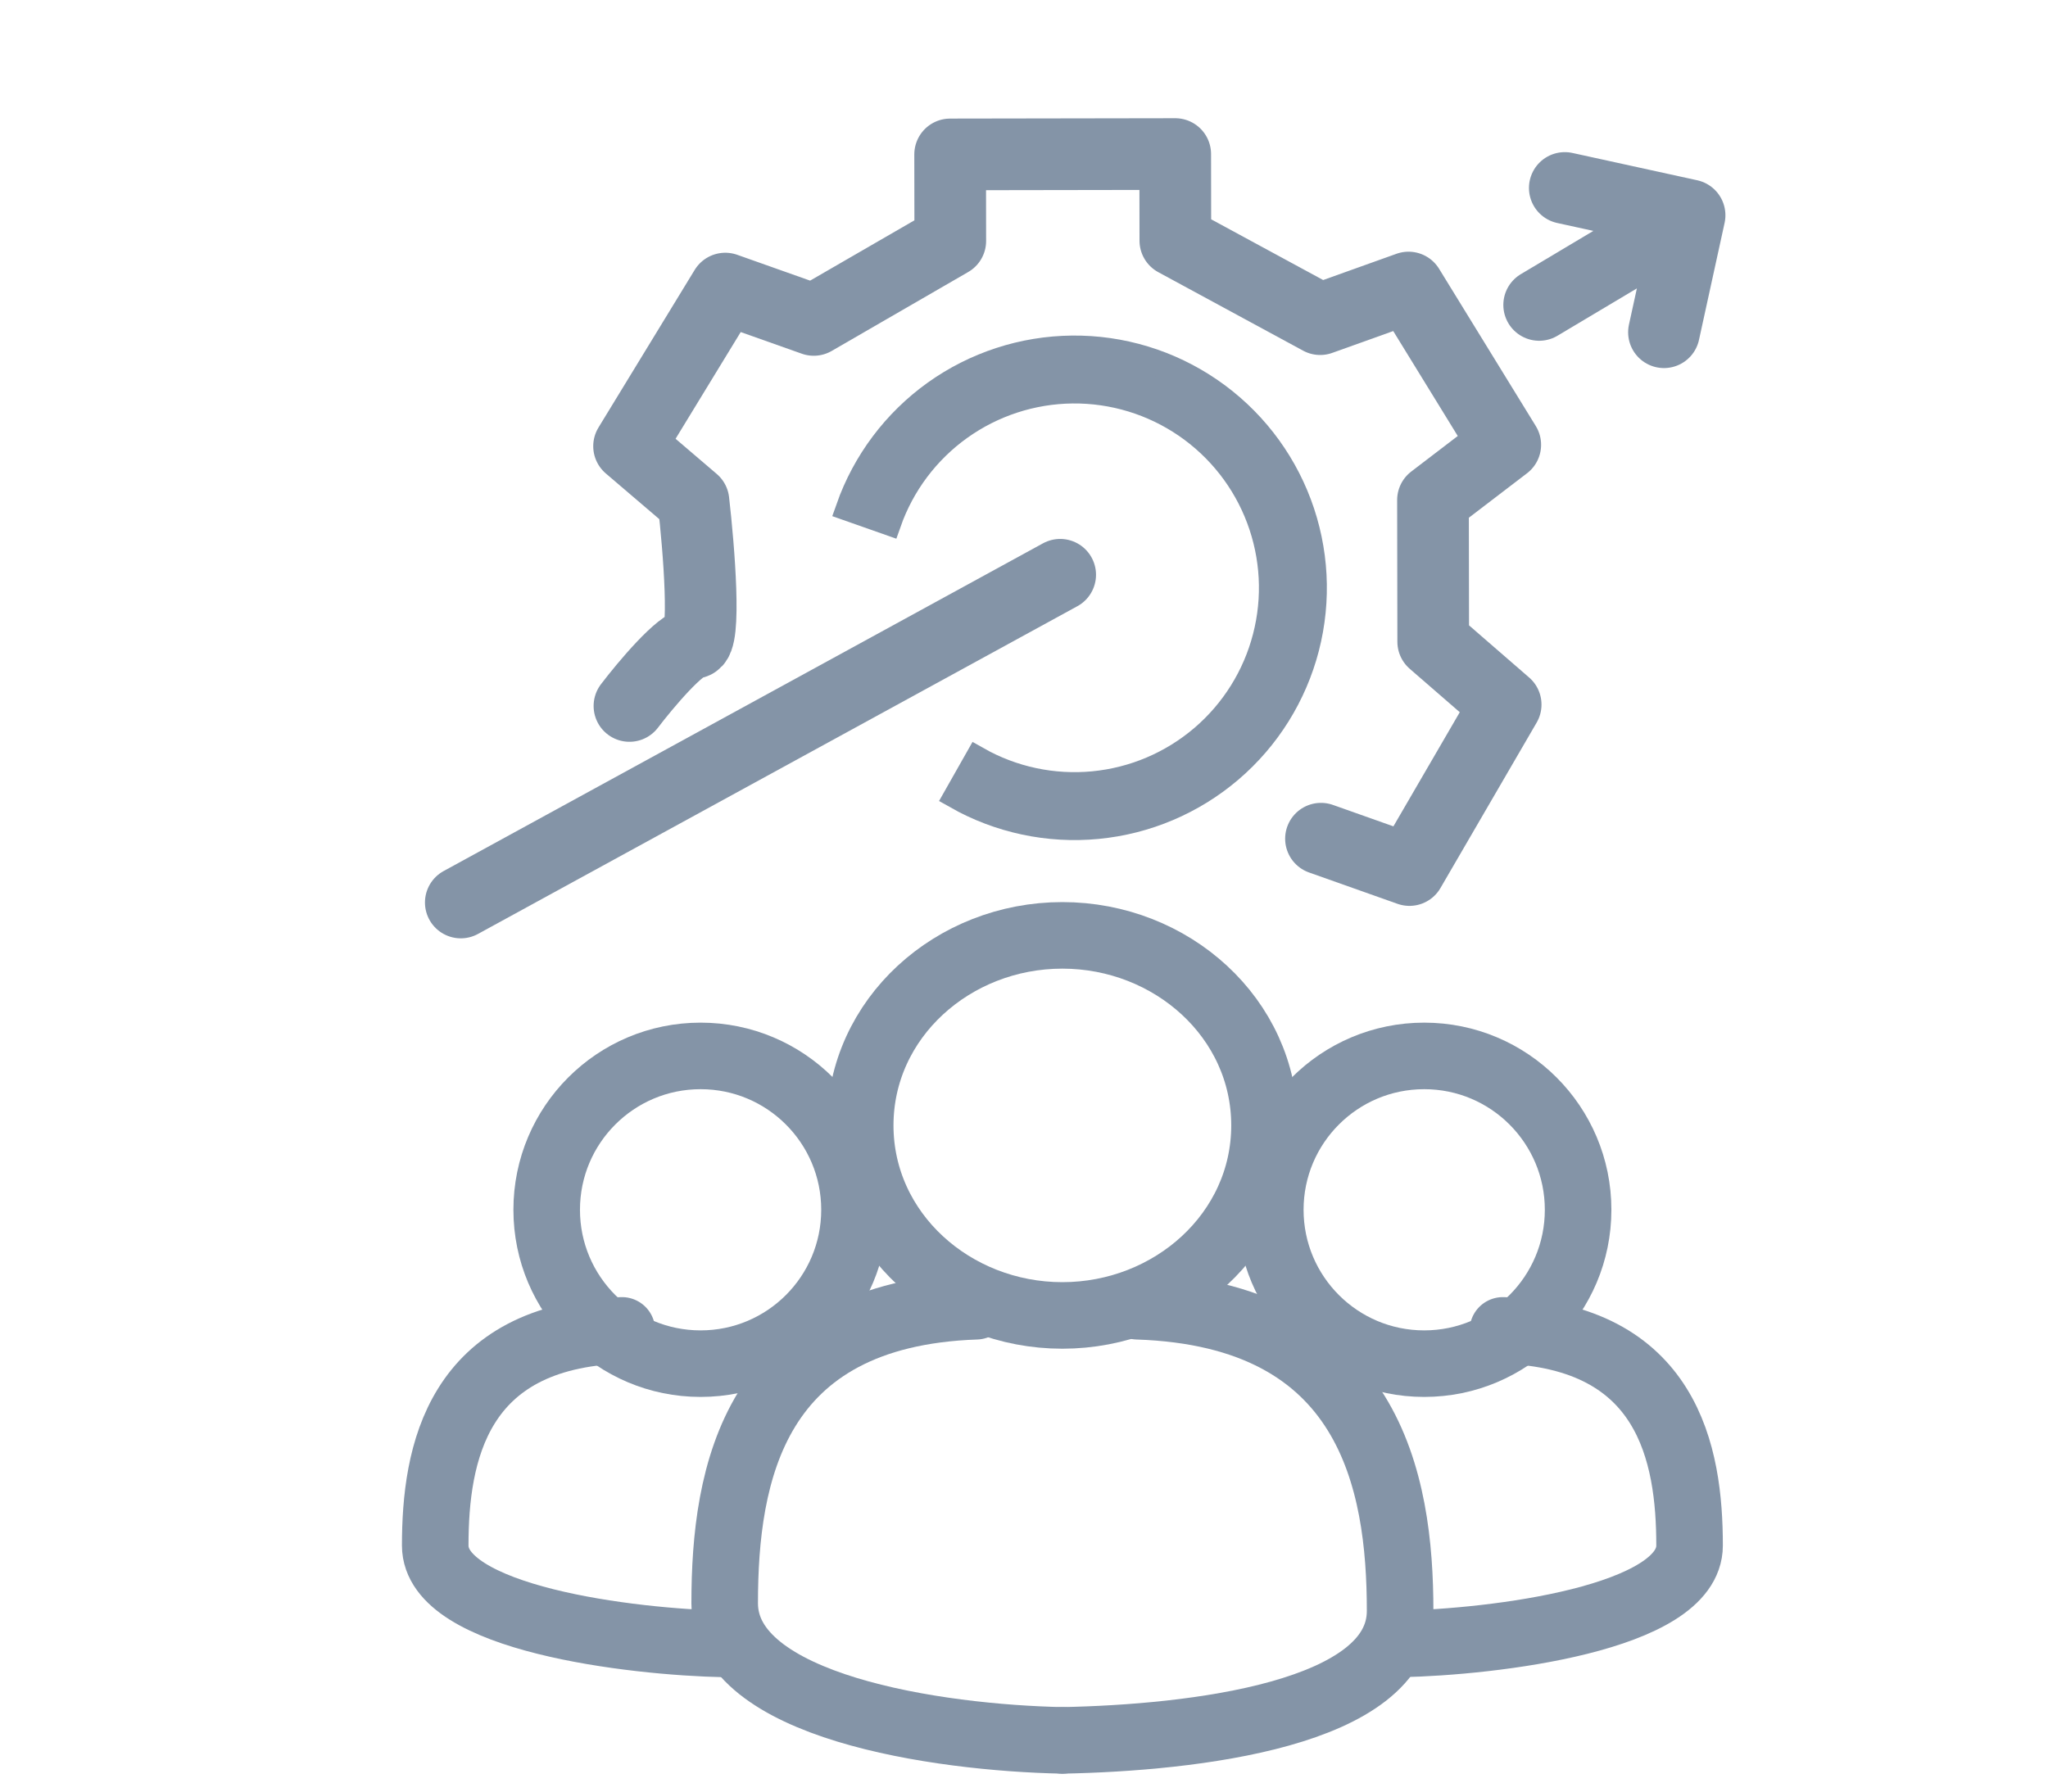 <svg width="80" height="70" viewBox="0 0 80 70" fill="none" xmlns="http://www.w3.org/2000/svg">
<path d="M41.5 67.999C46.581 67.9 54.692 66.987 54.692 62.94C54.692 57.881 53.52 51.335 44.432 51.037" stroke="#8494A7" stroke-width="2.6" stroke-linecap="round" stroke-linejoin="round"/>
<path d="M41.5 67.999C36.635 67.9 28.308 66.689 28.308 62.642C28.308 57.584 29.43 51.335 38.132 51.037" stroke="#8494A7" stroke-width="2.6" stroke-linecap="round" stroke-linejoin="round"/>
<path d="M41.498 51.396C45.767 51.396 49.395 48.16 49.395 43.971C49.395 39.781 45.767 36.546 41.498 36.546C37.23 36.546 33.602 39.781 33.602 43.971C33.602 48.16 37.23 51.396 41.498 51.396Z" stroke="#8494A7" stroke-width="2.6"/>
<path d="M54.691 64.231C58.303 64.16 65.999 63.244 65.999 60.386C65.999 56.814 65.166 52.191 58.706 51.98" stroke="#8494A7" stroke-width="2.6" stroke-linecap="round" stroke-linejoin="round"/>
<circle cx="55.633" cy="47.268" r="6.012" stroke="#8494A7" stroke-width="2.6"/>
<path d="M28.309 64.231C24.697 64.16 17.001 63.244 17.001 60.386C17.001 56.814 17.834 52.191 24.294 51.98" stroke="#8494A7" stroke-width="2.6" stroke-linecap="round" stroke-linejoin="round"/>
<circle r="6.012" transform="matrix(-1 0 0 1 27.367 47.268)" stroke="#8494A7" stroke-width="2.6"/>
<path d="M41.413 22.457L18 35.262" stroke="#8494A7" stroke-width="2.8" stroke-linecap="round" stroke-linejoin="round"/>
<path d="M24.588 27.583C25.215 26.761 26.594 25.119 27.096 25.118C27.599 25.117 27.3 21.427 27.088 19.582L24.573 17.433L28.331 11.275L31.787 12.5L37.12 9.416L37.115 6.033L45.907 6.019L45.912 9.403L51.569 12.47L55.021 11.234L58.799 17.379L55.976 19.537L55.985 25.073L58.815 27.529L55.057 33.994L51.601 32.769" stroke="#8494A7" stroke-width="2.8" stroke-linecap="round" stroke-linejoin="round"/>
<path d="M37.363 31.108C39.035 32.055 40.958 32.464 42.87 32.28C44.782 32.096 46.591 31.328 48.052 30.08C49.513 28.832 50.553 27.165 51.034 25.305C51.514 23.445 51.41 21.482 50.735 19.683C50.061 17.884 48.85 16.337 47.265 15.25C45.681 14.164 43.8 13.591 41.88 13.611C39.959 13.63 38.09 14.24 36.528 15.358C34.966 16.477 33.786 18.049 33.148 19.861L34.708 20.41C35.233 18.918 36.205 17.624 37.491 16.703C38.777 15.783 40.315 15.28 41.896 15.264C43.478 15.248 45.026 15.72 46.33 16.614C47.634 17.508 48.632 18.783 49.187 20.264C49.742 21.744 49.828 23.36 49.432 24.892C49.037 26.423 48.18 27.796 46.978 28.823C45.775 29.85 44.286 30.483 42.712 30.634C41.137 30.785 39.554 30.449 38.178 29.669L37.363 31.108Z" fill="#8494A7" stroke="#8494A7"/>
<path d="M60.124 11.914L65.999 8.411M65.999 8.411L61.125 7.344M65.999 8.411L64.999 12.981" stroke="#8494A7" stroke-width="2.8" stroke-linecap="round" stroke-linejoin="round"/>
</svg>
